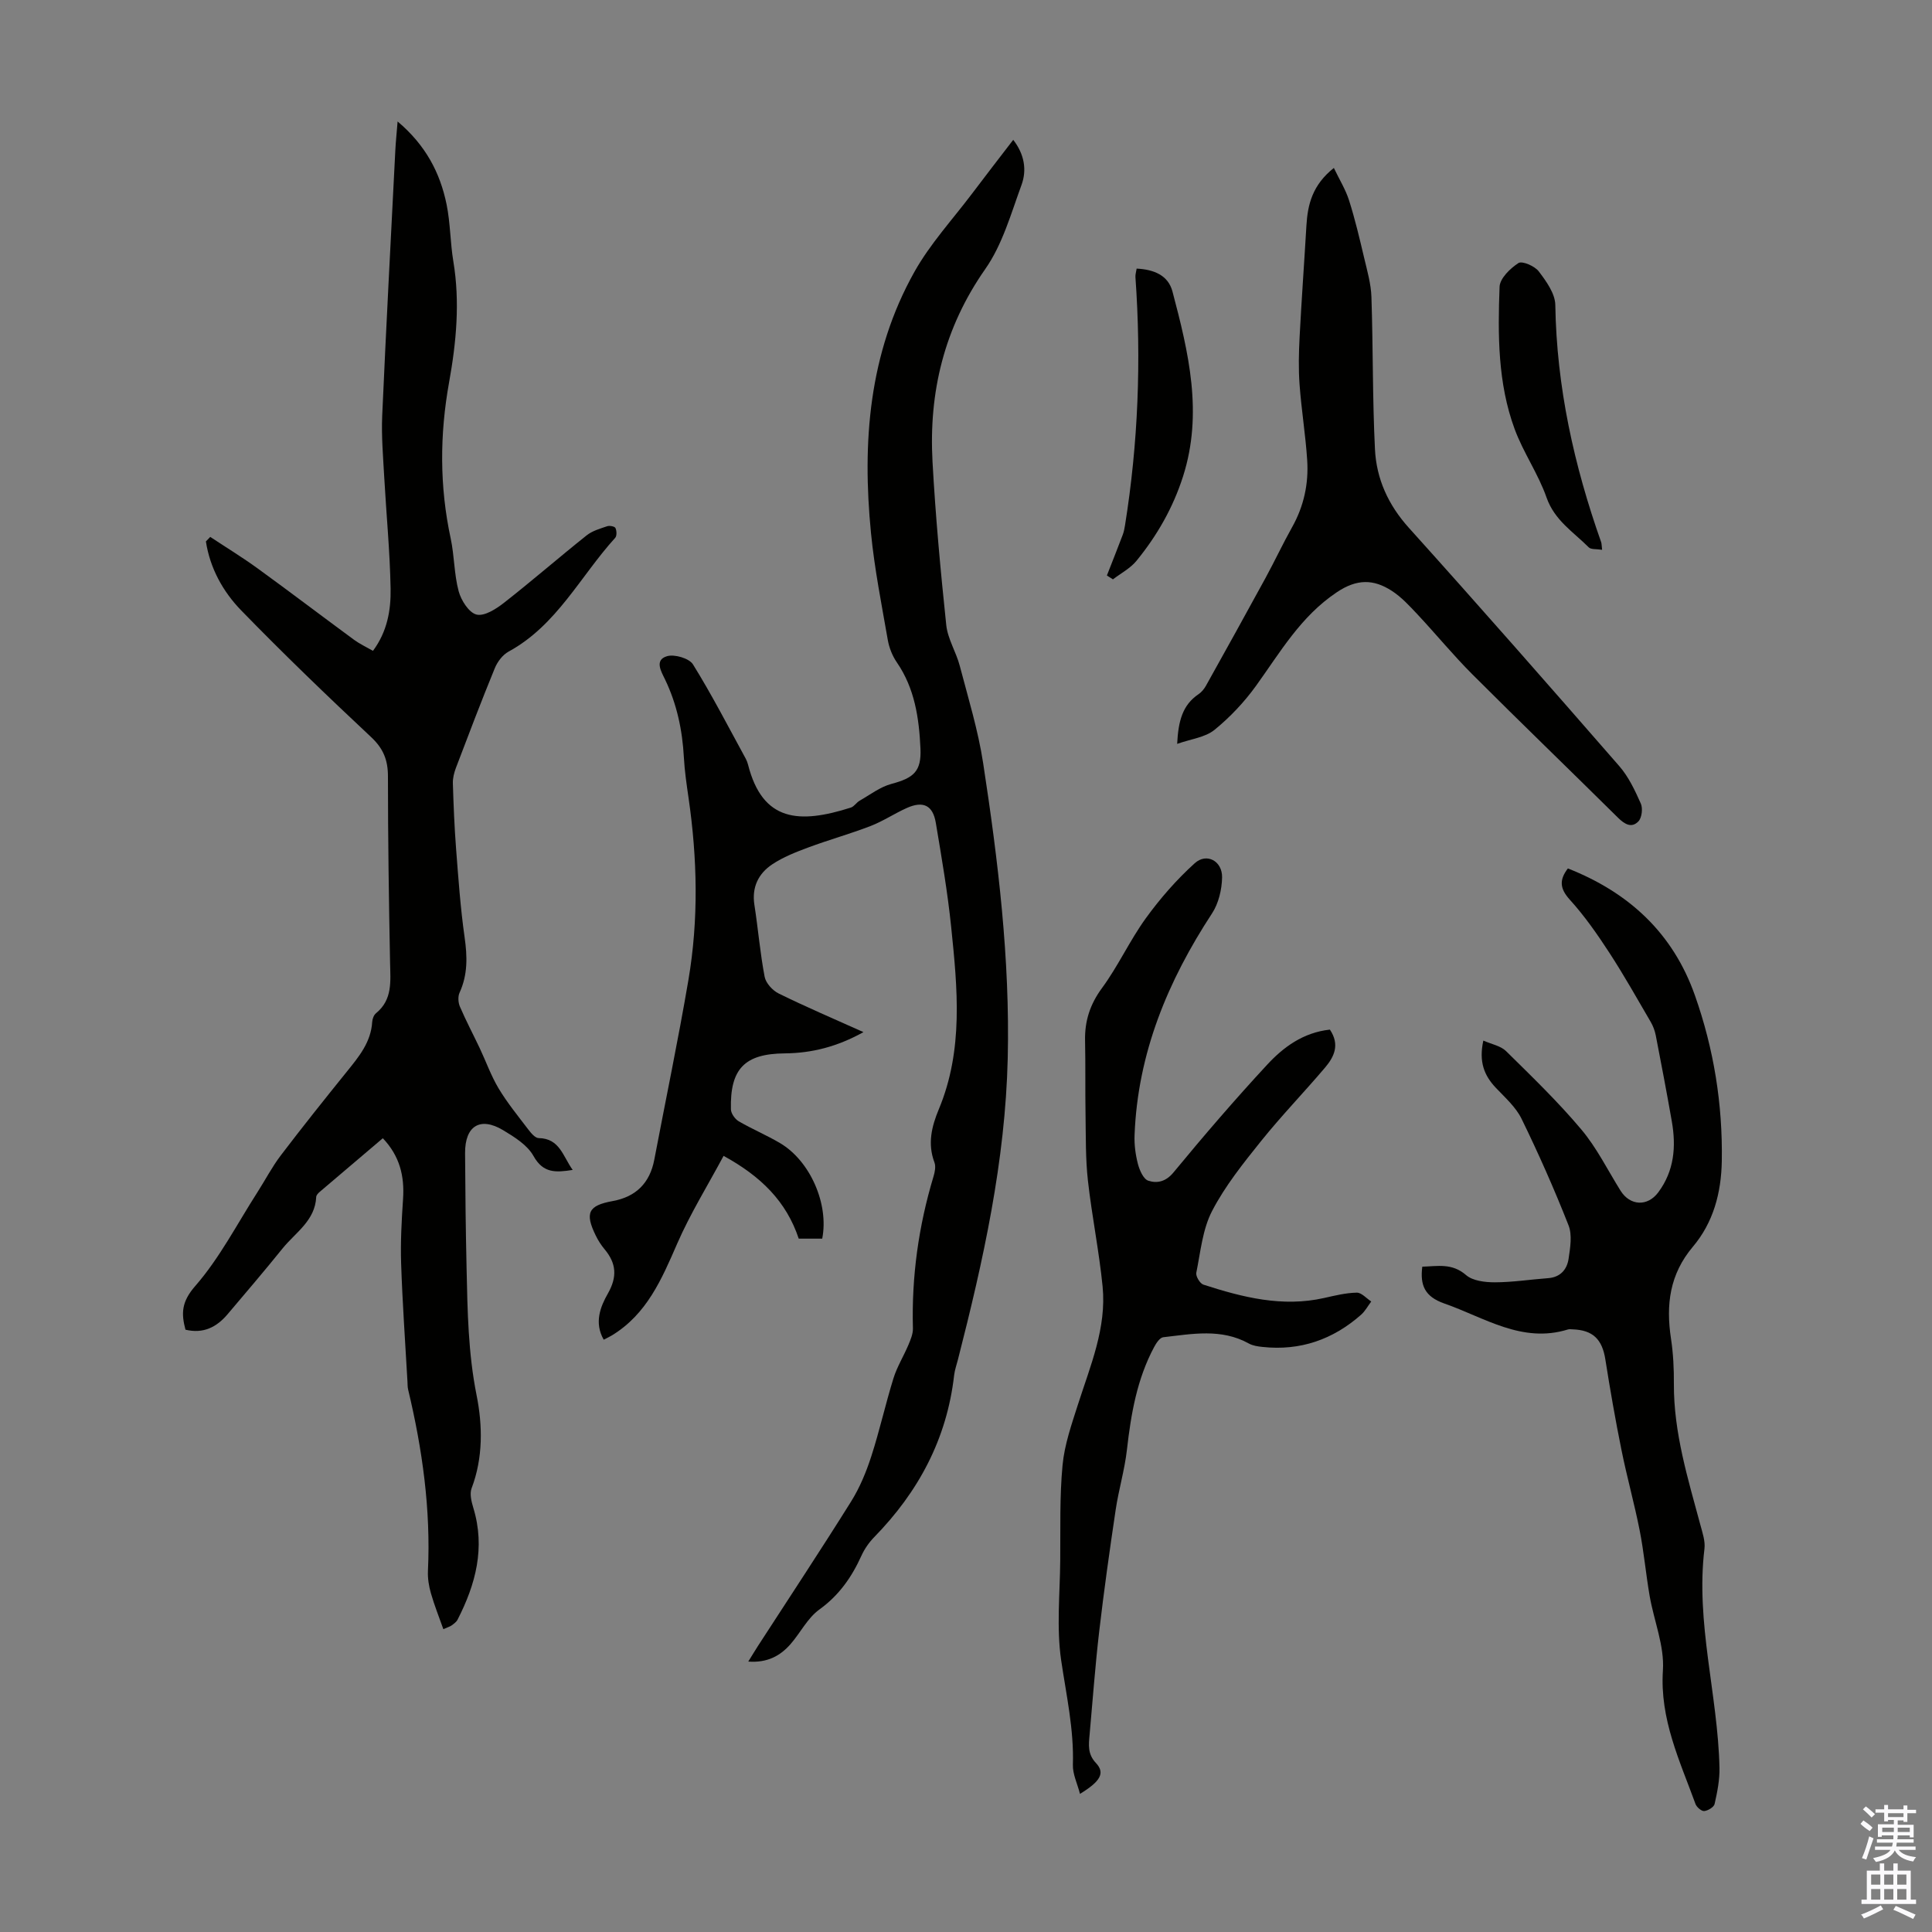 <svg enable-background="new 0 0 400 400" viewBox="0 0 400 400" xmlns="http://www.w3.org/2000/svg"><rect x="0" y="0" width="400" height="400" fill="#808080" stroke="none"/><g fill="#010100"><path d="m170.23 256.45c-1.6 0-3.23 0-4.86 0-2.57-7.71-7.8-12.89-15.56-17.14-3.32 6.2-6.91 11.98-9.6 18.16-3.21 7.37-6.29 14.62-13.54 19.02-.46.28-.95.5-1.68.88-2.01-3.54-.69-6.82.86-9.55 1.98-3.48 1.76-6.27-.69-9.19-.71-.85-1.32-1.81-1.81-2.81-2.31-4.71-1.54-6.24 3.49-7.15 4.84-.88 7.7-3.75 8.62-8.55 2.36-12.41 4.95-24.78 7.07-37.23 2.13-12.54 1.85-25.16.02-37.74-.4-2.77-.81-5.55-.96-8.33-.31-5.64-1.44-11.04-3.91-16.17-.77-1.6-2.24-4 .41-4.79 1.55-.46 4.59.43 5.38 1.69 3.93 6.33 7.35 12.98 10.93 19.53.21.39.37.82.48 1.25 3.01 11.82 10.59 12.28 21.28 8.87.68-.22 1.15-1.04 1.81-1.42 2.16-1.23 4.24-2.85 6.58-3.48 4.62-1.23 6.24-2.58 6.02-7.35-.29-6.27-1.18-12.43-4.9-17.83-.92-1.34-1.58-3.01-1.86-4.61-1.28-7.36-2.75-14.72-3.48-22.14-1.85-18.79-.46-37.22 8.98-54.07 3.25-5.8 7.88-10.83 11.92-16.18 2.75-3.66 5.56-7.27 8.55-11.17 2.32 3 2.84 6.24 1.72 9.32-2.18 5.95-3.95 12.35-7.51 17.43-8.52 12.17-11.72 25.5-10.92 39.95.62 11.27 1.66 22.52 2.84 33.75.3 2.88 2.05 5.59 2.8 8.46 1.75 6.68 3.8 13.33 4.84 20.13 3.1 20.24 5.57 40.53 5.09 61.11-.5 21.33-5.06 41.89-10.31 62.39-.28 1.08-.66 2.15-.79 3.25-1.5 13.16-7.38 24.13-16.55 33.51-1.07 1.1-2.01 2.45-2.64 3.84-2.01 4.44-4.63 8.2-8.72 11.15-2.44 1.76-3.91 4.81-5.96 7.16-2.15 2.45-4.83 3.9-8.75 3.61.79-1.27 1.39-2.27 2.02-3.25 6.44-9.95 12.99-19.84 19.27-29.89 1.8-2.88 3.14-6.13 4.19-9.38 1.72-5.31 2.92-10.78 4.58-16.12.74-2.39 2.11-4.59 3.09-6.91.46-1.09.97-2.3.94-3.44-.29-10.72 1.17-21.18 4.26-31.43.28-.92.51-2.08.2-2.91-1.46-3.86-.59-7.44.9-11.02 5.13-12.28 3.87-25.04 2.56-37.74-.74-7.22-1.98-14.39-3.18-21.56-.61-3.64-2.61-4.6-6.02-3.07-2.54 1.14-4.89 2.72-7.47 3.72-4.25 1.64-8.65 2.86-12.92 4.45-2.58.96-5.21 1.99-7.47 3.5-2.84 1.9-4.25 4.72-3.68 8.38.77 4.95 1.18 9.97 2.12 14.89.25 1.32 1.65 2.85 2.92 3.47 5.59 2.75 11.32 5.2 17.54 7.99-5.42 3.01-10.67 4.35-16.29 4.4-8.3.07-11.36 3.18-11.15 11.59.02.85.83 2 1.6 2.46 2.79 1.63 5.81 2.89 8.59 4.54 6.22 3.68 10.13 12.62 8.71 19.77z"/><path d="m43.53 111.16c3.29 2.18 6.67 4.24 9.86 6.56 6.7 4.86 13.28 9.87 19.95 14.77 1.15.84 2.47 1.45 3.88 2.26 2.96-3.98 3.73-8.45 3.65-12.87-.14-7.7-.89-15.4-1.32-23.1-.23-4.22-.6-8.47-.42-12.69.81-18.34 1.79-36.67 2.72-55 .09-1.74.27-3.47.47-5.94 5.81 4.9 8.8 10.62 10.14 17.17.79 3.87.75 7.9 1.4 11.8 1.4 8.42.61 16.76-.88 25.03-1.95 10.82-1.99 21.55.33 32.33.77 3.6.7 7.39 1.65 10.93.51 1.89 2.13 4.45 3.71 4.83 1.63.39 4.06-1.17 5.69-2.45 5.79-4.53 11.35-9.37 17.1-13.95 1.18-.94 2.78-1.39 4.25-1.89.5-.17 1.55.03 1.71.37.27.56.31 1.63-.05 2.03-7.23 7.96-12.1 18.13-22.08 23.56-1.23.67-2.31 2.11-2.85 3.44-2.8 6.82-5.42 13.72-8.04 20.61-.38 1.01-.67 2.14-.64 3.2.14 4.54.32 9.08.67 13.61.47 6.1.9 12.22 1.76 18.27.57 3.99.67 7.74-1.04 11.48-.37.8-.29 2.06.07 2.89 1.25 2.92 2.74 5.73 4.1 8.6 1.31 2.78 2.35 5.73 3.92 8.35 1.78 2.96 3.99 5.67 6.09 8.43.58.76 1.45 1.83 2.2 1.84 4.36.07 5 3.76 7.04 6.59-3.52.55-6.11.72-8.12-2.89-1.26-2.26-3.94-3.93-6.29-5.34-4.75-2.85-7.9-.88-7.87 4.74.04 7.95.13 15.89.31 23.84.19 8.81.32 17.55 2.08 26.34 1.23 6.15 1.37 12.89-1.04 19.22-.44 1.15-.03 2.78.36 4.07 2.51 8.24.49 15.81-3.27 23.14-.24.47-.75.83-1.19 1.16-.35.26-.8.38-1.75.8-.89-2.52-1.86-4.93-2.57-7.42-.43-1.49-.69-3.1-.62-4.64.6-12.73-1.15-25.2-4.1-37.54-.13-.54-.11-1.11-.14-1.67-.46-8.14-1.04-16.27-1.31-24.42-.15-4.46.1-8.95.4-13.41.31-4.69-.68-8.85-4.19-12.54-4.38 3.72-8.72 7.39-13.04 11.08-.33.28-.74.7-.75 1.07-.23 4.94-4.3 7.36-6.97 10.67-3.72 4.61-7.57 9.12-11.4 13.64-2.25 2.65-4.99 4.06-8.7 3.18-.9-3.38-.83-5.77 2.01-9.03 5.07-5.81 8.69-12.89 12.9-19.45 1.62-2.53 3.01-5.22 4.82-7.6 4.47-5.88 9.08-11.65 13.72-17.4 2.47-3.06 4.96-6.06 5.21-10.25.04-.62.33-1.42.79-1.79 3.45-2.82 2.99-6.61 2.91-10.44-.25-12.87-.44-25.74-.44-38.61 0-3.37-.95-5.75-3.48-8.12-9.14-8.56-18.17-17.25-26.9-26.23-3.78-3.89-6.46-8.74-7.31-14.28.28-.31.59-.63.9-.94z"/><path d="m294.47 262.25c3.12-.08 6.14-.8 9.05 1.73 1.4 1.22 3.95 1.51 5.98 1.51 3.67-.01 7.34-.59 11.02-.86 2.55-.19 3.91-1.8 4.24-4.02.34-2.28.78-4.93-.02-6.94-2.94-7.47-6.2-14.83-9.72-22.04-1.19-2.43-3.41-4.39-5.33-6.42-2.39-2.53-3.55-5.35-2.58-9.77 1.71.76 3.6 1.09 4.71 2.19 5.34 5.26 10.76 10.49 15.57 16.21 3.2 3.8 5.46 8.41 8.12 12.67 1.98 3.17 5.6 3.33 7.81.36 3.32-4.45 3.73-9.48 2.81-14.71-1.04-5.94-2.17-11.87-3.32-17.79-.19-.96-.55-1.94-1.04-2.78-2.81-4.81-5.54-9.68-8.58-14.35-2.49-3.82-5.12-7.6-8.17-10.96-2.07-2.29-2.24-4.07-.41-6.48 12.6 4.96 21.76 13.36 26.32 26.33 3.9 11.07 5.74 22.46 5.55 34.23-.11 6.65-1.77 12.76-5.98 17.75-4.84 5.74-5.6 12.04-4.54 19.04.47 3.08.62 6.25.6 9.37-.05 10.11 2.91 19.62 5.49 29.22.43 1.6 1.03 3.33.84 4.91-1.86 15.33 2.77 30.18 3.11 45.34.06 2.5-.46 5.05-1.01 7.51-.15.65-1.37 1.38-2.15 1.46-.56.05-1.56-.8-1.8-1.45-3.26-8.96-7.42-17.57-6.75-27.7.33-5.05-1.86-10.25-2.75-15.4-.78-4.51-1.18-9.1-2.07-13.59-1.1-5.57-2.64-11.04-3.76-16.61-1.26-6.22-2.35-12.48-3.34-18.76-.65-4.14-2.56-6.07-6.74-6.22-.34-.01-.7-.07-1 .02-9.53 2.96-17.34-2.51-25.62-5.38-4.03-1.42-5.03-3.77-4.54-7.62z"/><path d="m275.34 213.17c2.12 3.15.86 5.66-1 7.86-4.34 5.12-9.02 9.95-13.22 15.18-3.7 4.61-7.47 9.31-10.17 14.51-1.98 3.81-2.39 8.47-3.27 12.8-.14.72.76 2.22 1.47 2.45 8.13 2.63 16.36 4.72 25.02 2.76 2.22-.5 4.48-1.06 6.73-1.1.99-.02 2 1.18 3 1.83-.69.92-1.25 1.98-2.09 2.73-5.83 5.15-12.61 7.52-20.41 6.68-.97-.1-2.01-.25-2.84-.71-5.71-3.17-11.75-1.98-17.72-1.3-.71.08-1.46 1.22-1.89 2.03-3.55 6.63-4.79 13.86-5.63 21.25-.47 4.18-1.71 8.27-2.33 12.43-1.25 8.38-2.43 16.77-3.41 25.18-.83 7.11-1.35 14.26-1.99 21.39-.19 2.08-.45 4.01 1.32 5.88 1.92 2.05.96 3.78-3.31 6.38-.54-2.11-1.53-4.08-1.47-6.03.23-7.34-1.36-14.39-2.42-21.57-1-6.77-.26-13.8-.2-20.71.06-6.59-.14-13.2.48-19.74.4-4.26 1.88-8.47 3.2-12.6 2.55-7.98 5.94-15.82 5.09-24.42-.73-7.33-2.22-14.58-3.04-21.91-.5-4.5-.42-9.07-.49-13.61-.09-5.13.01-10.25-.1-15.38-.08-4.06 1.03-7.5 3.51-10.87 3.36-4.57 5.75-9.86 9.08-14.46 2.97-4.1 6.37-7.99 10.12-11.38 2.45-2.22 5.73-.47 5.66 2.95-.05 2.51-.72 5.35-2.07 7.42-9.17 14-15.4 28.97-16.05 45.91-.08 1.99.19 4.05.69 5.97.34 1.31 1.14 3.15 2.15 3.48 1.8.59 3.61.24 5.22-1.71 6.26-7.59 12.68-15.06 19.36-22.27 3.39-3.68 7.5-6.7 13.02-7.3z"/><path d="m243.72 154.01c.23-4.72 1.11-8.06 4.43-10.29.63-.42 1.16-1.09 1.54-1.76 4.12-7.39 8.23-14.79 12.28-22.22 1.91-3.5 3.6-7.12 5.55-10.6 2.43-4.33 3.44-9 3.12-13.86-.34-5.24-1.2-10.44-1.58-15.68-.24-3.27-.16-6.58.01-9.85.4-7.69.96-15.36 1.41-23.05.26-4.37 1.24-8.4 5.68-11.93 1.14 2.39 2.43 4.46 3.15 6.72 1.24 3.9 2.18 7.9 3.12 11.88.63 2.68 1.42 5.39 1.51 8.11.35 10.5.21 21.03.73 31.52.3 6.13 2.74 11.53 7.02 16.28 14.68 16.3 29.15 32.79 43.56 49.33 1.93 2.21 3.25 5.03 4.46 7.75.45 1 .22 2.94-.49 3.69-1.42 1.48-2.87.59-4.25-.77-10.02-9.92-20.18-19.71-30.15-29.68-3.95-3.95-7.5-8.29-11.32-12.37-1.67-1.78-3.37-3.64-5.4-4.94-3.72-2.38-7.14-2.48-11.33.33-7.49 5.01-11.71 12.42-16.73 19.38-2.44 3.38-5.4 6.52-8.63 9.14-1.93 1.54-4.83 1.86-7.69 2.87z"/><path d="m331.7 113.83c-1.17-.19-2.29-.03-2.77-.51-3.17-3.18-7.07-5.57-8.73-10.3-1.71-4.9-4.81-9.31-6.61-14.19-3.5-9.49-3.49-19.52-3.12-29.45.07-1.75 2.2-3.81 3.91-4.92.76-.49 3.36.62 4.19 1.71 1.56 2.05 3.41 4.61 3.44 6.98.27 16.95 3.87 33.2 9.49 49.09.11.31.09.66.2 1.59z"/><path d="m229.17 119.15c1.1-2.81 2.22-5.62 3.29-8.45.23-.61.35-1.28.46-1.93 2.73-17.04 3.39-34.18 2.16-51.39-.04-.52.14-1.06.25-1.77 3.52.18 6.52 1.34 7.42 4.75 3.33 12.58 6.36 25.19 2.19 38.26-2.08 6.52-5.39 12.28-9.65 17.5-1.28 1.56-3.23 2.57-4.87 3.83-.43-.26-.84-.53-1.25-.8z"/></g><path d="m385.2 377.6.6-.7c.6.4 1.3.9 1.9 1.5l-.6.7c-.8-.5-1.4-1-1.9-1.5zm.3 7.1c.6-1.4 1.1-2.9 1.5-4.5.3.1.6.3.9.4-.5 1.4-1 2.9-1.5 4.4zm.2-10.1.6-.6c.7.5 1.3 1.1 1.9 1.6l-.7.7c-.6-.6-1.2-1.2-1.8-1.7zm8.4-.8h.8v.9h1.8v.7h-1.8v1.8h-.8v-.3h-1.2v.9h3.3v2.6h-.8v-.4h-2.5c0 .3 0 .6-.1.8h3.4v.7h-3.5c0 .3-.1.6-.1.8h4v.7h-3.5c.7.9 1.9 1.3 3.6 1.5-.2.2-.4.5-.6.9-1.9-.3-3.2-1.1-3.8-2.3-.5 1.1-1.8 2-3.9 2.4-.2-.3-.4-.5-.6-.8 1.9-.4 3.1-.9 3.6-1.7h-3.2v-.7h3.5c.1-.2.1-.5.2-.8h-3.3v-.7h3.4c0-.2 0-.5 0-.8h-2.4v.3h-.8v-2.6h3.3v-.9h-1.2v.3h-.8v-1.8h-1.8v-.7h1.8v-.9h.8v.9h3.2zm-4.4 5.5h2.4c0-.3 0-.6 0-.9h-2.4zm1.2-3.1h3.2v-.8h-3.2zm4.4 2.2h-2.4v.9h2.5v-.9z" fill="#fbfafc"/><path d="m389.2 385.8h.9v1.5h1.9v-1.5h.9v1.5h2.7v6h1.1v.9h-11.3v-.9h1.1v-6h2.7zm.2 8.7.5.8c-1.2.6-2.5 1.3-4 1.9-.2-.3-.3-.6-.6-.8 1.6-.6 3-1.3 4.1-1.9zm-2-4.3h1.9v-2.1h-1.9zm0 3.1h1.9v-2.2h-1.9zm2.7-3.1h1.9v-2.1h-1.9zm0 3.1h1.9v-2.2h-1.9zm2.4 1.3c1.4.6 2.7 1.2 4.1 1.8l-.5.9c-1.5-.7-2.8-1.4-4.1-1.9zm2.2-6.5h-1.9v2.1h1.9zm-1.9 5.2h1.9v-2.2h-1.9z" fill="#fbfafc"/></svg>